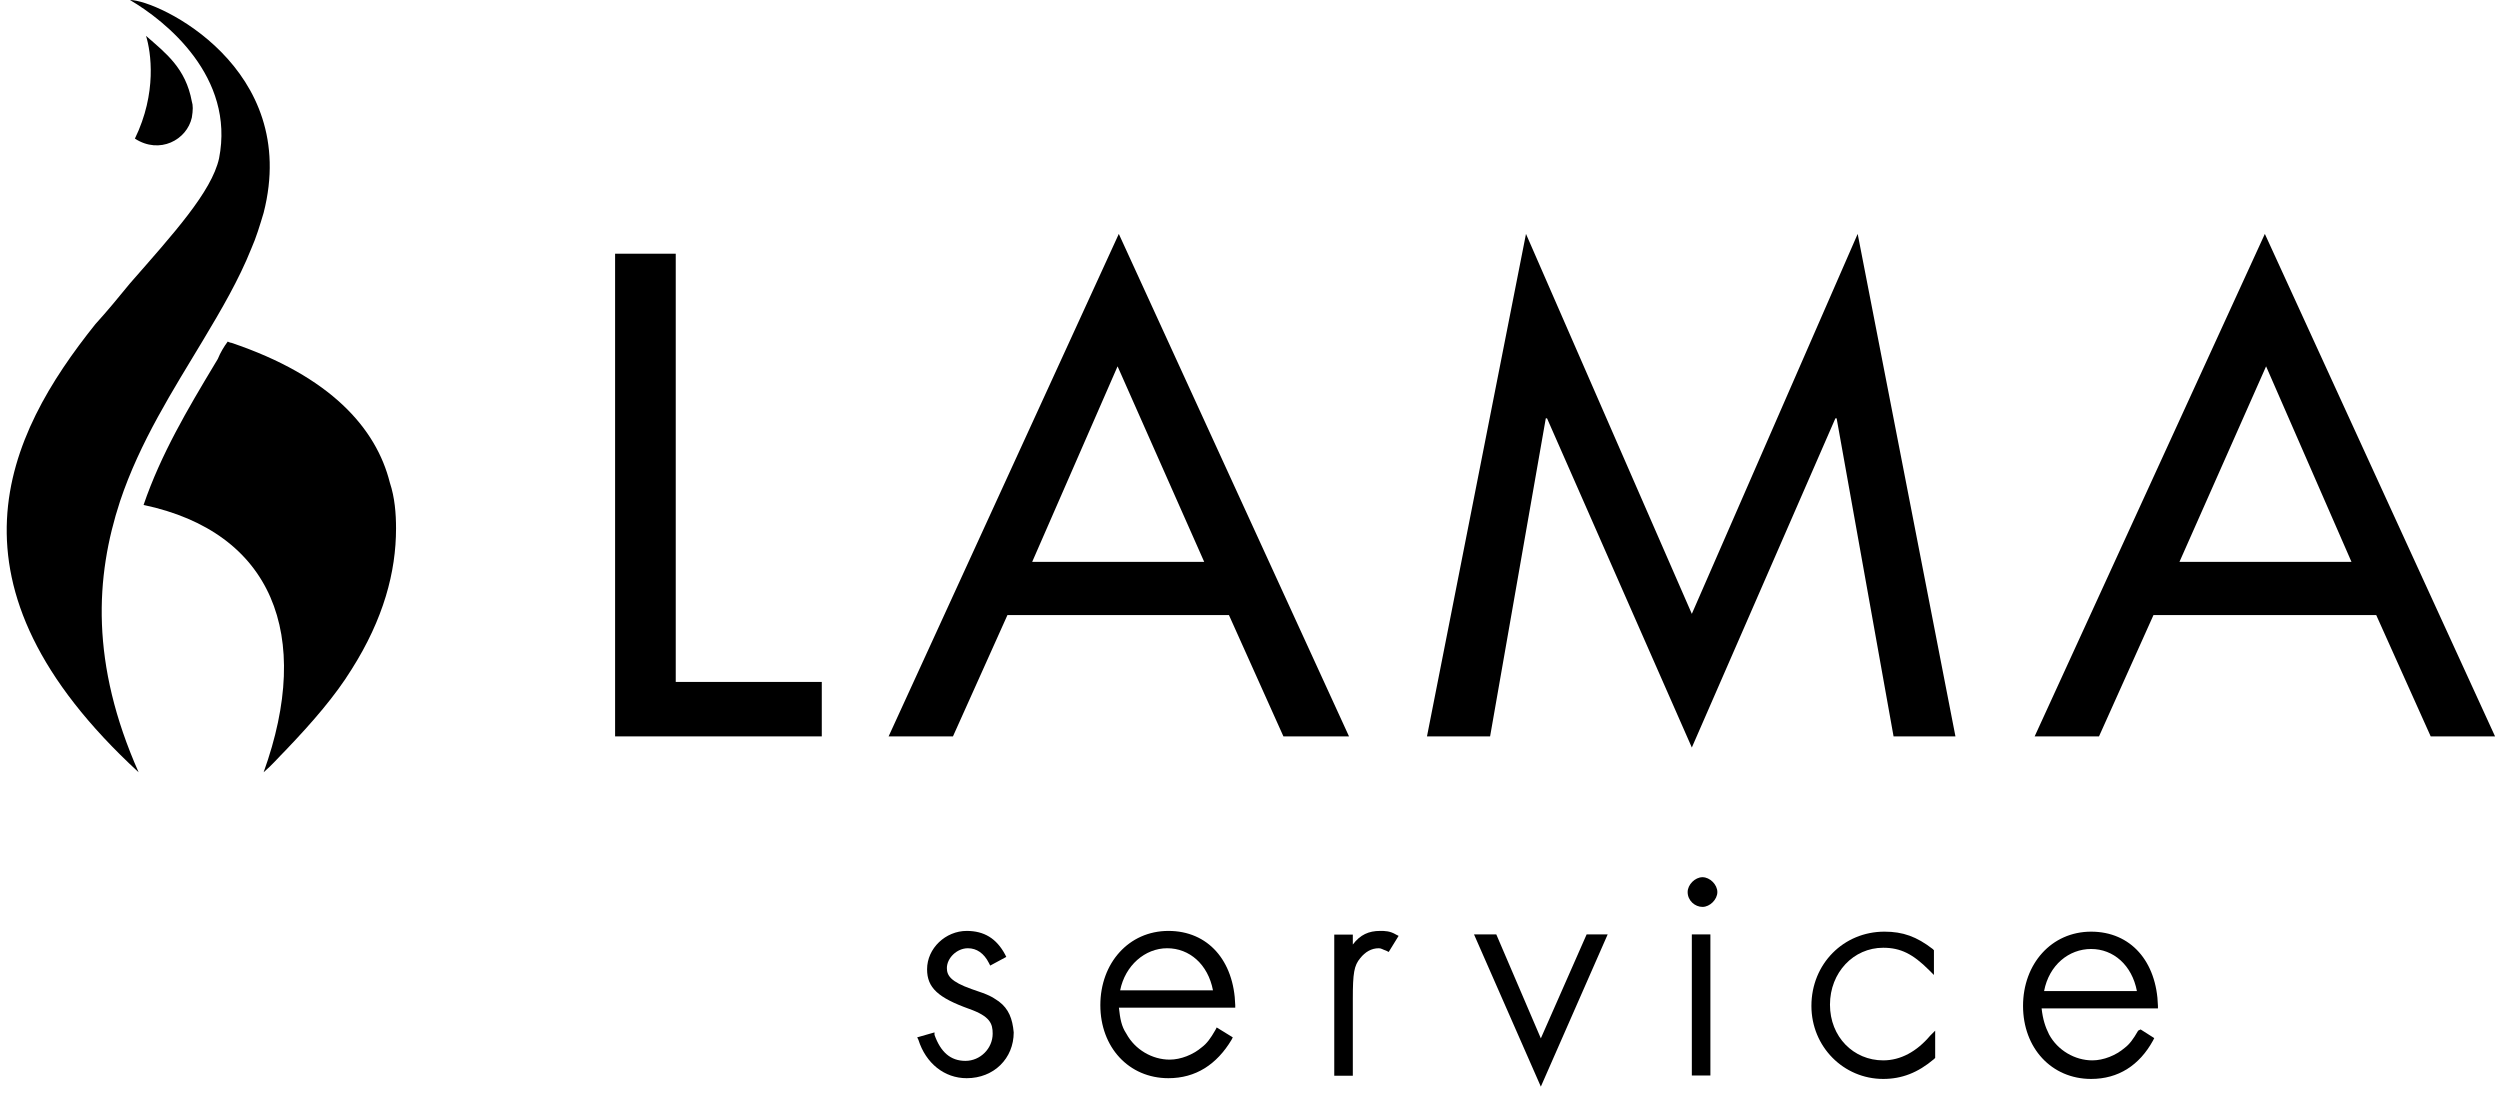 <?xml version="1.0" encoding="utf-8"?>
<!-- Generator: Adobe Illustrator 26.0.3, SVG Export Plug-In . SVG Version: 6.00 Build 0)  -->
<svg version="1.1" id="Vrstva_1" xmlns="http://www.w3.org/2000/svg" xmlns:xlink="http://www.w3.org/1999/xlink" x="0px" y="0px"
	 width="202px" height="89px" viewBox="0 0 202 89" style="enable-background:new 0 0 202 89;" xml:space="preserve">
<g id="Page-1">
	<g id="lama_service">
		<g id="Group">
			<path id="Path" d="M10.5,0c2.9,1.7,8.5,6.2,7.2,12.8c-0.6,2.7-3.7,6.1-7.2,10.1c-0.9,1.1-1.8,2.2-2.8,3.3c-7.2,9-13,21,3.5,36.2
				c-3.9-8.8-3.5-15.8-1.5-21.9c1.6-4.8,4.3-9,6.7-13c1.5-2.5,2.9-4.9,3.9-7.4c0.4-0.9,0.7-1.9,1-2.9C24.3,5.5,12.8,0,10.5,0"/>
			<path id="Path_00000060004628382206383890000014708755080170950025_" d="M11.8,2.9c0.4,1.3,0.9,4.6-0.9,8.3
				c2,1.3,4.2,0.1,4.6-1.7c0.1-0.6,0.1-1,0-1.3C15,5.5,13.4,4.3,11.8,2.9"/>
			<path id="Path_00000096024232745533686700000005977040360688876949_" d="M31.5,39c-1.1-4.4-4.8-8.6-12.8-11.3c0,0-0.1,0-0.3-0.1
				c-0.3,0.4-0.6,0.9-0.8,1.4l-0.3,0.5c-2.1,3.5-4.3,7.2-5.7,11.3c10.4,2.2,13.7,10.5,9.7,21.6c0.7-0.6,1.2-1.2,1.8-1.8
				c2.2-2.3,4-4.4,5.3-6.5C31,50,32,46.2,32,42.7C32,41.5,31.9,40.2,31.5,39"/>
		</g>
		<polyline id="Path_00000106851933215414621040000000456422107695610510_" points="49.7,59.5 49.7,20.5 54.6,20.5 54.6,55.1 
			66.4,55.1 66.4,59.5 		"/>
		<path id="Shape" d="M103.7,59.5l-4.4-9.8H81.4L77,59.5h-5.2l18.6-40.6l18.6,40.6H103.7z M90.3,29.6l-6.9,15.8h13.9"/>
		<polyline id="Path_00000146496327747346359600000016937035300230403250_" points="153,59.5 148.4,33.8 148.3,33.8 136.7,60.4 
			125,33.8 124.9,33.8 120.4,59.5 115.3,59.5 123.3,18.9 136.7,49.6 150.1,18.9 158,59.5 		"/>
		<path id="Shape_00000039111849192725196230000016038544050684720058_" d="M183.1,29.6l6.9,15.8h-13.9L183.1,29.6z M164.4,59.5h5.2
			l4.4-9.8H192l4.4,9.8h5.2l-18.6-40.6L164.4,59.5z"/>
		<g id="Group_00000066487379793748250640000013058898306928399020_" transform="translate(73.808, 74.918)">
			<path id="Path_00000071524000269231198910000012232847807958729880_" d="M6.9,6C6.3,5.6,6.2,5.5,4.7,5c-1.7-0.6-2-1.1-2-1.7
				c0-0.8,0.8-1.6,1.7-1.6c0.7,0,1.3,0.4,1.7,1.2l0.1,0.2l1.3-0.7L7.4,2.2C6.7,0.9,5.7,0.3,4.3,0.3c-1.7,0-3.2,1.4-3.2,3.1
				c0,1.5,0.9,2.3,3.4,3.2c1.7,0.6,1.9,1.2,1.9,2c0,1.2-1,2.2-2.2,2.2c-1.2,0-2-0.7-2.5-2.1L1.7,8.5L0.3,8.9l0.1,0.2
				c0.6,1.9,2.1,3.1,3.9,3.1c2.2,0,3.8-1.6,3.8-3.7C8,7.4,7.7,6.6,6.9,6"/>
			<path id="Shape_00000001622451996704103670000006097876230119426453_" d="M20.5,1.7c1.8,0,3.3,1.3,3.7,3.4h-7.5
				C17.1,3.1,18.7,1.7,20.5,1.7 M26,6.3c-0.1-3.6-2.2-6-5.4-6c-3.2,0-5.5,2.6-5.5,6s2.3,5.9,5.5,5.9c2.2,0,3.9-1.1,5.1-3.1l0.1-0.2
				l-1.3-0.8l-0.1,0.2c-0.4,0.7-0.7,1.1-1.1,1.4c-0.7,0.6-1.7,1-2.6,1c-1.4,0-2.8-0.8-3.5-2.1c-0.4-0.6-0.5-1.2-0.6-2.1H26V6.3z"/>
			<path id="Path_00000076562721181650722710000017361207017039814037_" d="M37.7,0.3c-0.9,0-1.6,0.3-2.2,1.1V0.6H34v11.4h1.5V5.8
				c0-2.1,0.1-2.7,0.6-3.3c0.4-0.5,0.9-0.8,1.5-0.8c0.2,0,0.3,0.1,0.6,0.2l0.2,0.1l0.8-1.3L39,0.6C38.5,0.3,38.1,0.3,37.7,0.3"/>
		</g>
		<polygon id="Path_00000003812185964011768490000018335183299756277154_" points="128.2,75.5 124.5,83.9 120.9,75.5 119.1,75.5 
			124.5,87.8 129.9,75.5 		"/>
		<rect id="Rectangle" x="136.7" y="75.5" width="1.5" height="11.4"/>
		<g id="Group_00000067956639914618946150000013913197015283722904_" transform="translate(135.962, 70.478)">
			<path id="Path_00000138542714894486724690000003313077862269581697_" d="M1.6,0.4c-0.6,0-1.2,0.6-1.2,1.2c0,0.7,0.6,1.2,1.2,1.2
				s1.2-0.6,1.2-1.2S2.2,0.4,1.6,0.4"/>
			<path id="Path_00000150084798729536432320000011209164737993906357_" d="M16.2,15.2c-2.4,0-4.3-1.9-4.3-4.5s1.9-4.6,4.3-4.6
				c1.4,0,2.4,0.5,3.7,1.8l0.4,0.4V6.3l-0.1-0.1c-1.3-1-2.4-1.4-3.9-1.4c-3.3,0-5.9,2.6-5.9,6c0,3.3,2.6,5.9,5.8,5.9
				c1.5,0,2.8-0.5,4.1-1.6l0.1-0.1v-2.2l-0.4,0.4C18.9,14.5,17.6,15.2,16.2,15.2"/>
			<path id="Shape_00000008124420128243474680000015304112370213987750_" d="M33,6.2c1.8,0,3.3,1.3,3.7,3.4h-7.5
				C29.6,7.5,31.2,6.2,33,6.2 M36.8,12.8c-0.4,0.7-0.7,1.1-1.1,1.4c-0.7,0.6-1.7,1-2.6,1c-1.4,0-2.8-0.8-3.5-2.1
				c-0.3-0.6-0.5-1.2-0.6-2.1h9.4v-0.2c-0.1-3.6-2.2-6-5.4-6c-3.2,0-5.5,2.6-5.5,6s2.3,5.9,5.5,5.9c2.2,0,3.9-1.1,5-3.1l0.1-0.2
				L37,12.7L36.8,12.8z"/>
		</g>
	</g>
</g>
</svg>
